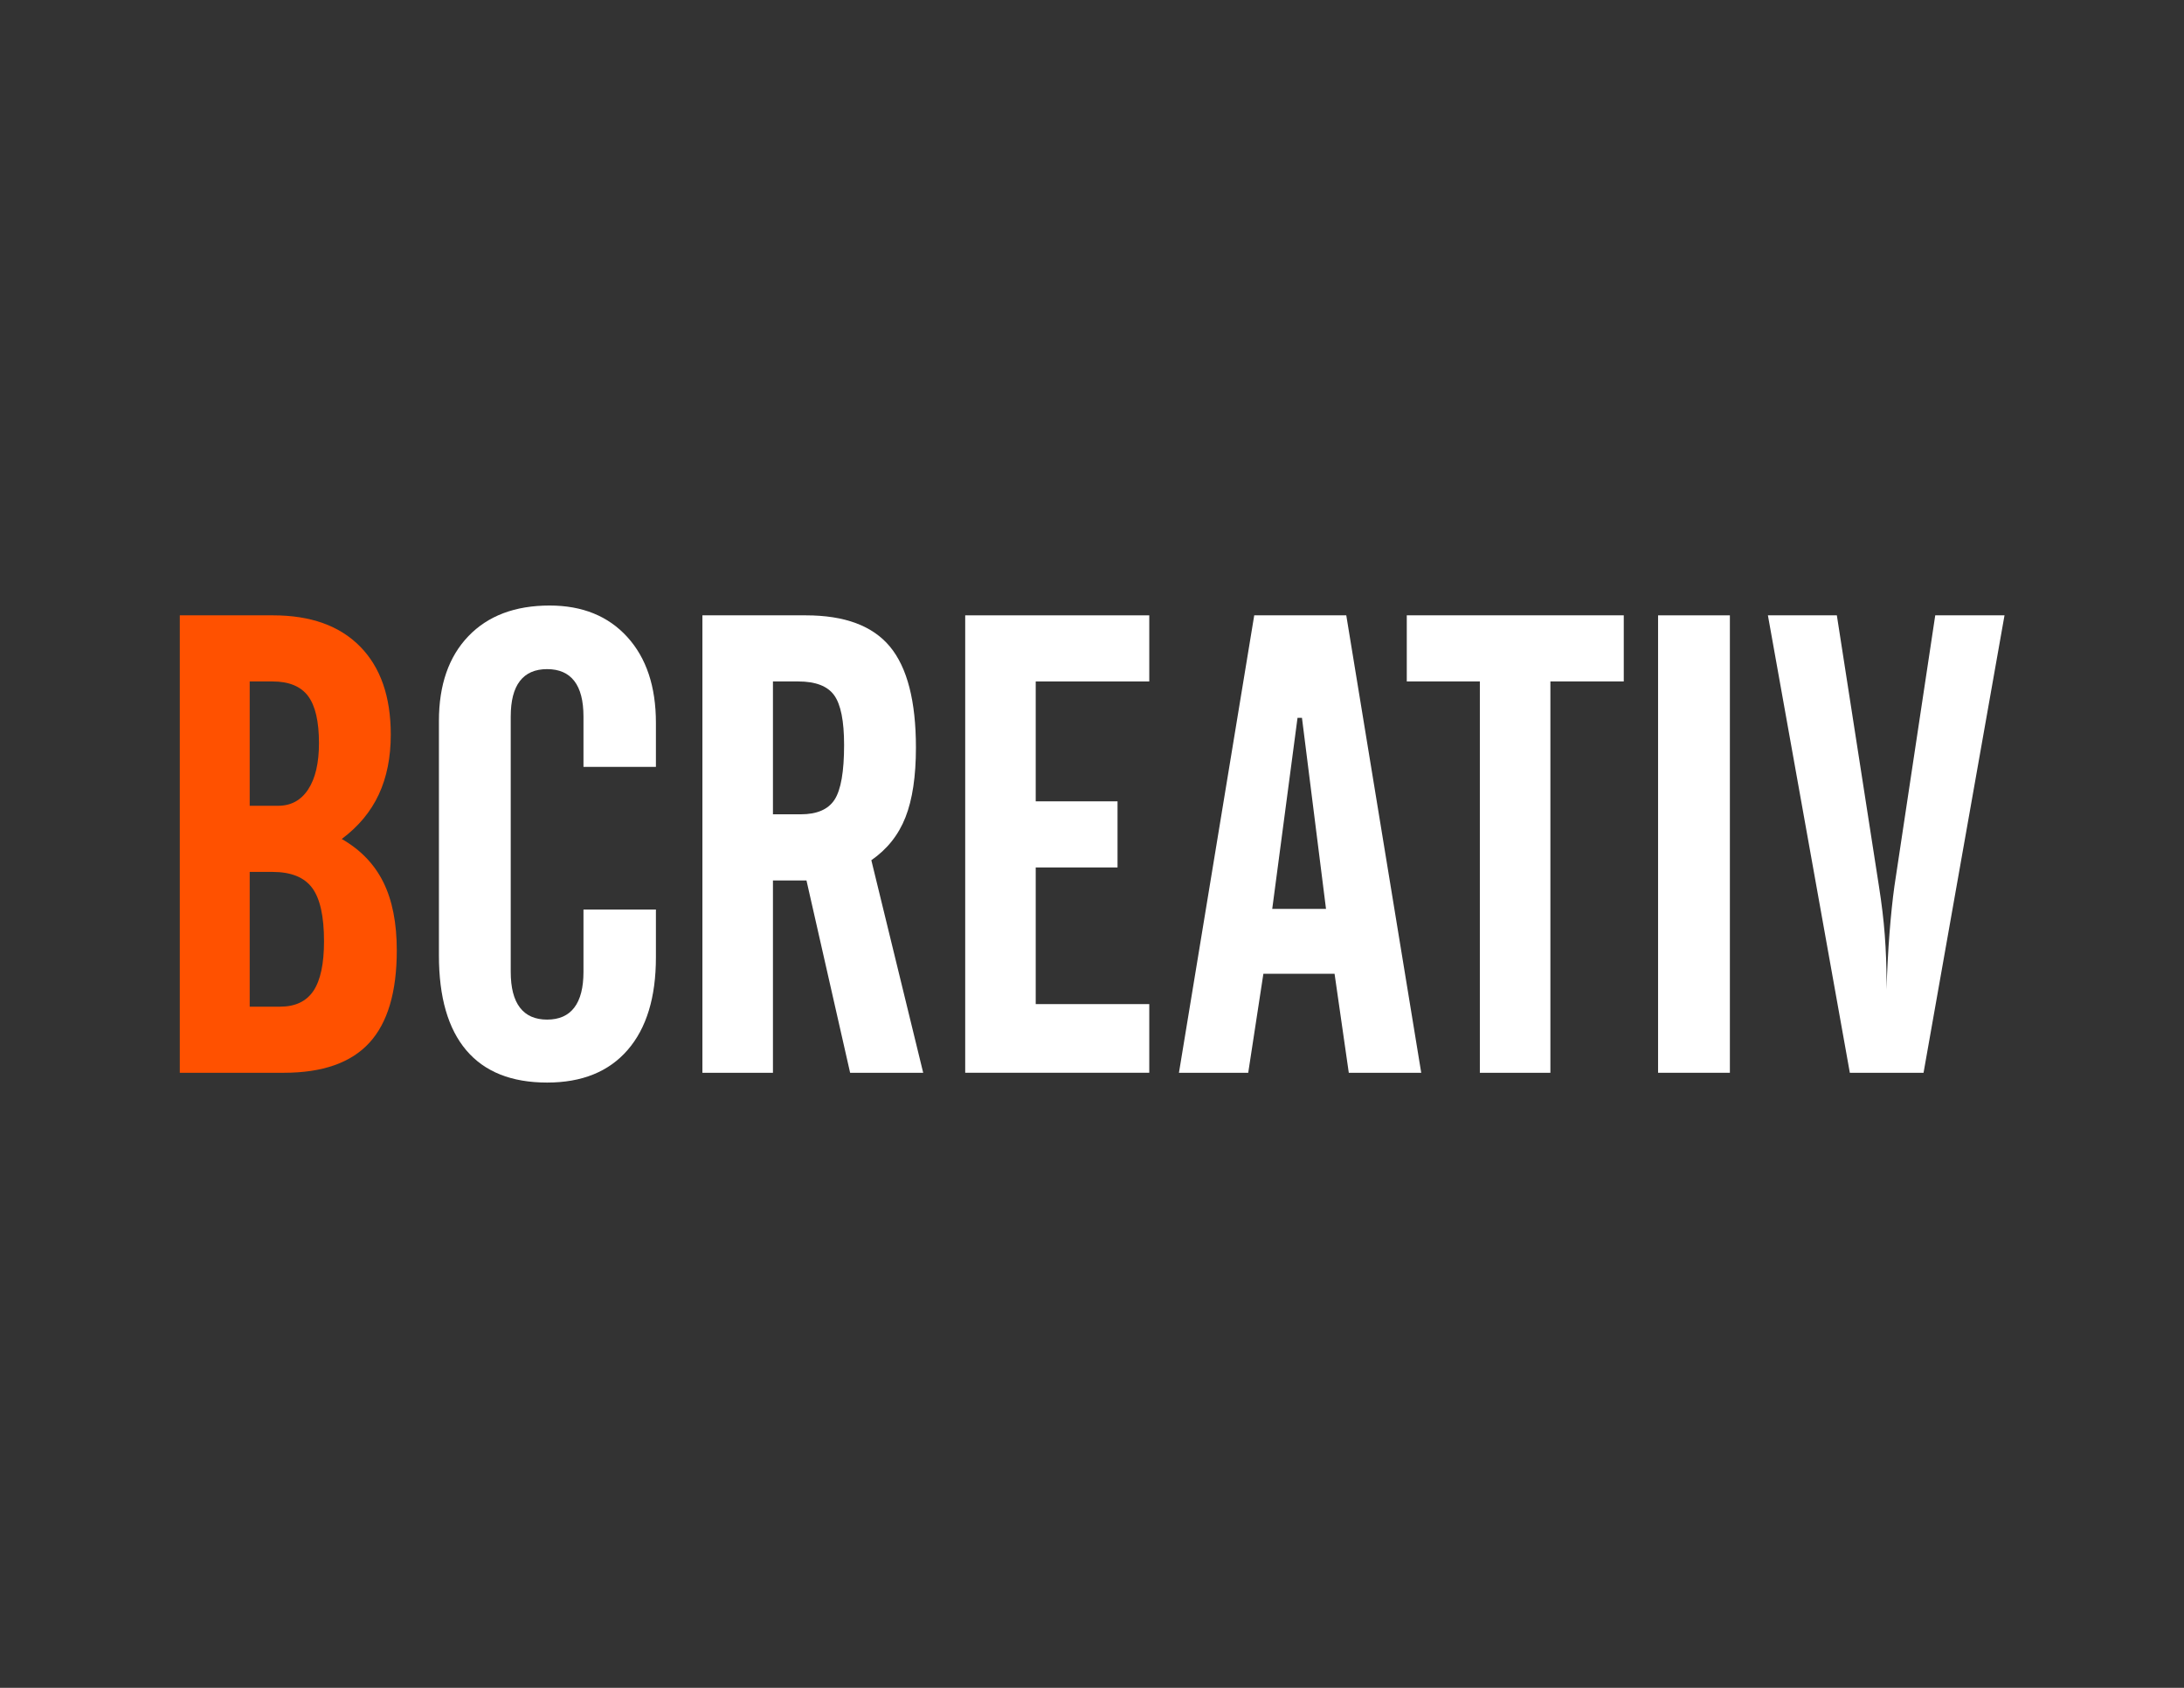 <?xml version="1.0" encoding="utf-8"?>
<!-- Generator: Adobe Illustrator 25.3.1, SVG Export Plug-In . SVG Version: 6.00 Build 0)  -->
<svg version="1.1" id="Layer_1" xmlns="http://www.w3.org/2000/svg" xmlns:xlink="http://www.w3.org/1999/xlink" x="0px" y="0px"
	 viewBox="0 0 792 612" style="enable-background:new 0 0 792 612;" xml:space="preserve">
<rect x="0" y="0" width="792" height="612" fill="#333333" stroke="none"/>
<style type="text/css">
	.st0{fill:#FF5100;}
	.st1{fill:#FFFFFF;}
</style>
<g>
	<path class="st0" d="M65.2,388.98V223.12h33.84c13.61,0,24.13,3.77,31.54,11.3c7.42,7.53,11.13,18.18,11.13,31.94
		c0,8.26-1.45,15.5-4.36,21.74c-2.91,6.23-7.38,11.61-13.42,16.11c6.81,3.9,11.83,9.12,15.08,15.66c3.25,6.54,4.88,14.78,4.88,24.72
		c0,15.14-3.33,26.33-9.98,33.55c-6.65,7.23-16.98,10.84-30.97,10.84H65.2z M90.55,292.17h10.32c4.66,0,8.3-1.99,10.9-5.96
		c2.6-3.98,3.9-9.56,3.9-16.75c0-7.87-1.32-13.57-3.96-17.09c-2.64-3.52-6.94-5.28-12.9-5.28h-8.26V292.17z M90.55,365.01h11.01
		c5.51,0,9.54-1.91,12.1-5.73c2.56-3.82,3.84-9.83,3.84-18.01c0-9.02-1.43-15.47-4.3-19.33c-2.87-3.86-7.67-5.79-14.39-5.79h-8.26
		V365.01z"/>
	<path class="st1" d="M159.17,346.43v-85c0-13.07,3.56-23.32,10.67-30.74c7.11-7.42,16.94-11.13,29.48-11.13
		c11.85,0,21.24,3.81,28.16,11.41c6.92,7.61,10.38,17.99,10.38,31.14v15.95h-26.27v-18.24c0-5.73-1.11-10.03-3.33-12.9
		c-2.22-2.87-5.51-4.3-9.86-4.3c-4.36,0-7.65,1.44-9.86,4.3c-2.22,2.87-3.33,7.17-3.33,12.9v92.56c0,5.74,1.11,10.06,3.33,12.96
		c2.22,2.91,5.51,4.36,9.86,4.36c4.36,0,7.65-1.45,9.86-4.36c2.22-2.91,3.33-7.23,3.33-12.96v-22.59h26.27v17.32
		c0,14.53-3.42,25.73-10.26,33.61c-6.84,7.88-16.57,11.81-29.19,11.81c-12.92,0-22.69-3.9-29.31-11.7
		C162.48,373.03,159.17,361.57,159.17,346.43z"/>
	<path class="st1" d="M280.3,319.24v69.74h-25.58V223.12h37.51c14.07,0,24.24,3.78,30.51,11.36c6.27,7.57,9.41,19.77,9.41,36.59
		c0,10.4-1.26,18.81-3.78,25.24s-6.65,11.62-12.39,15.6l18.81,77.08h-26.5l-15.83-69.74H280.3z M280.3,247.09v48.17h10.09
		c5.89,0,9.98-1.78,12.27-5.33c2.29-3.55,3.44-10.15,3.44-19.79c0-8.72-1.2-14.74-3.61-18.06c-2.41-3.33-6.75-4.99-13.02-4.99H280.3
		z"/>
	<path class="st1" d="M350.02,388.98V223.12h66.75v23.97h-41.18v43.47h29.67v23.97h-29.67v49.55h41.18v24.89H350.02z"/>
	<path class="st1" d="M427.53,388.98l27.3-165.86h33.38l27.18,165.86h-26.27l-5.16-35.9h-25.81l-5.5,35.9H427.53z M461.36,329.56
		h19.5l-8.72-69.28h-1.61L461.36,329.56z"/>
	<path class="st1" d="M510.15,247.09v-23.97h78.69v23.97h-26.61v141.89h-25.58V247.09H510.15z"/>
	<path class="st1" d="M601.28,388.98V223.12h26.04v165.86H601.28z"/>
	<path class="st1" d="M641.11,223.12h25l15.26,98.18c0.99,6.27,1.7,12.18,2.12,17.72c0.42,5.55,0.63,11.15,0.63,16.8v2.98
		c0.23-7.26,0.59-14.09,1.09-20.47c0.5-6.38,1.09-12.06,1.78-17.03l14.8-98.18h25.12l-29.36,165.86h-26.73L641.11,223.12z"/>
</g>
</svg>
